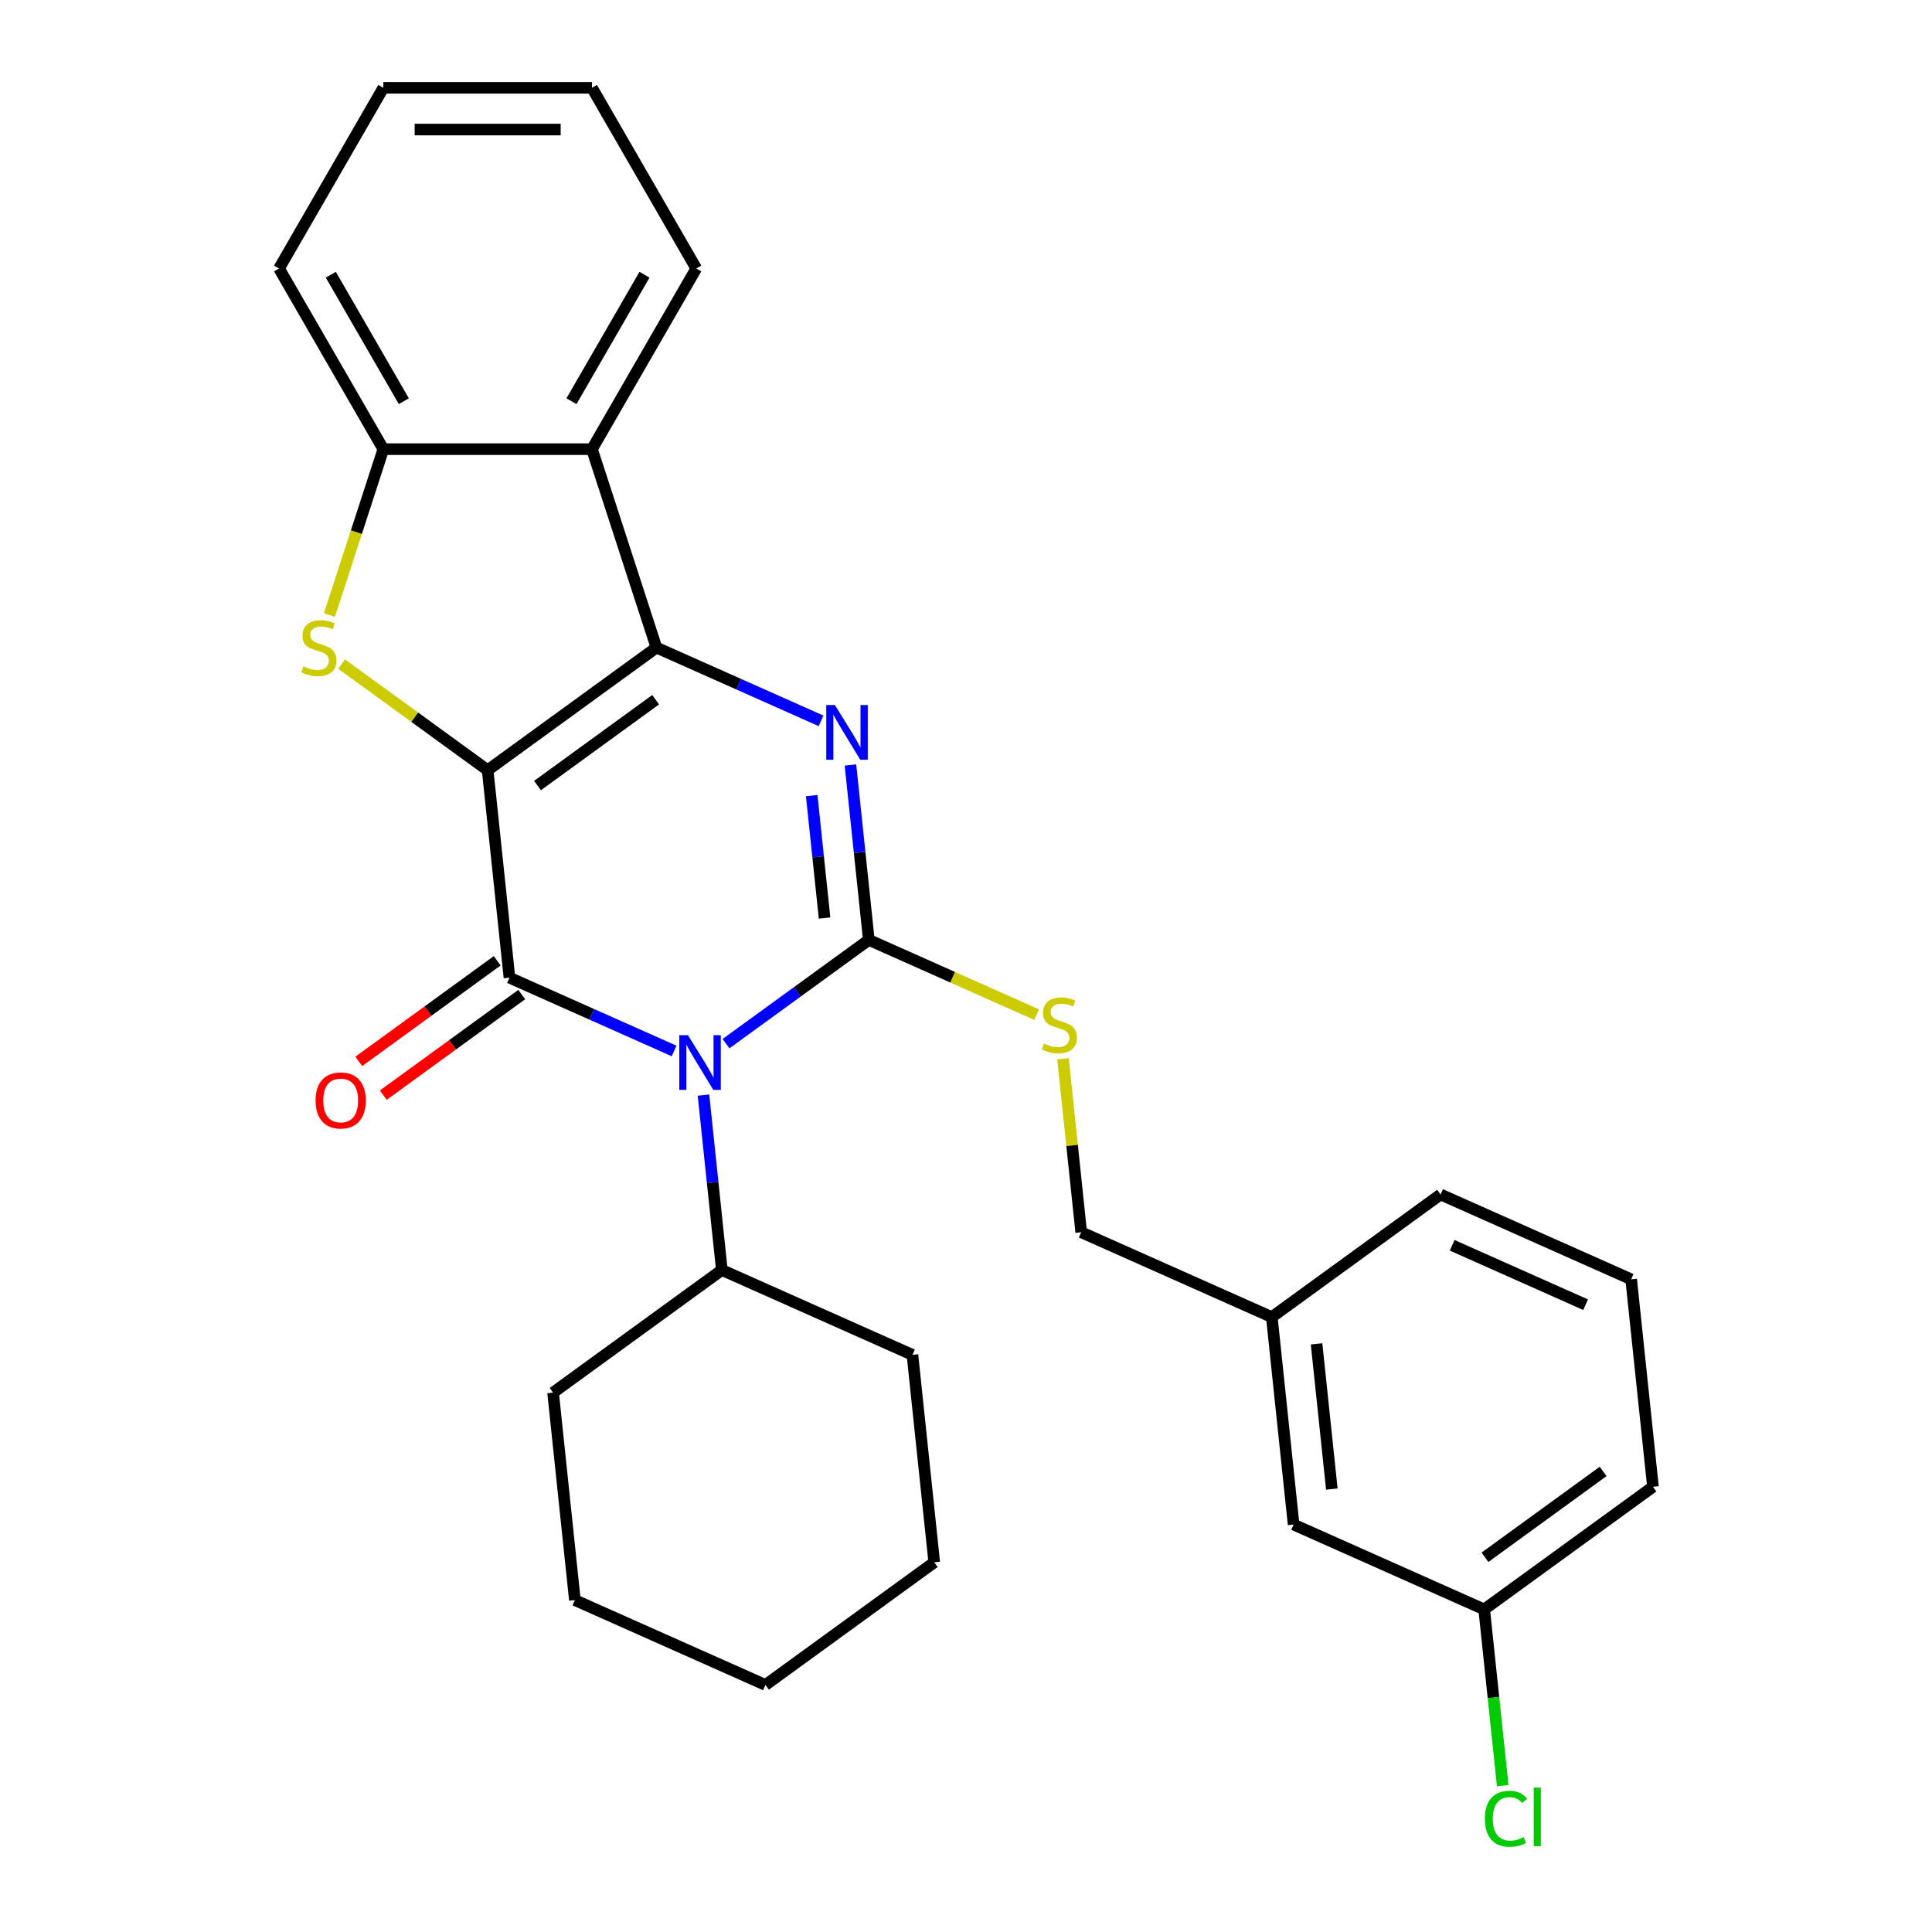 <?xml version='1.0' encoding='iso-8859-1'?>
<svg version='1.1' baseProfile='full'
              xmlns='http://www.w3.org/2000/svg'
                      xmlns:rdkit='http://www.rdkit.org/xml'
                      xmlns:xlink='http://www.w3.org/1999/xlink'
                  xml:space='preserve'
width='1000px' height='1000px' viewBox='0 0 1000 1000'>
<!-- END OF HEADER -->
<rect style='opacity:1.0;fill:#FFFFFF;stroke:none' width='1000' height='1000' x='0' y='0'> </rect>
<path class='bond-0' d='M 252.409,398.651 L 339.768,335.181' style='fill:none;fill-rule:evenodd;stroke:#000000;stroke-width:6px;stroke-linecap:butt;stroke-linejoin:miter;stroke-opacity:1' />
<path class='bond-0' d='M 278.207,406.602 L 339.358,362.173' style='fill:none;fill-rule:evenodd;stroke:#000000;stroke-width:6px;stroke-linecap:butt;stroke-linejoin:miter;stroke-opacity:1' />
<path class='bond-2' d='M 252.409,398.651 L 263.696,506.041' style='fill:none;fill-rule:evenodd;stroke:#000000;stroke-width:6px;stroke-linecap:butt;stroke-linejoin:miter;stroke-opacity:1' />
<path class='bond-5' d='M 252.409,398.651 L 214.619,371.195' style='fill:none;fill-rule:evenodd;stroke:#000000;stroke-width:6px;stroke-linecap:butt;stroke-linejoin:miter;stroke-opacity:1' />
<path class='bond-5' d='M 214.619,371.195 L 176.829,343.739' style='fill:none;fill-rule:evenodd;stroke:#CCCC00;stroke-width:6px;stroke-linecap:butt;stroke-linejoin:miter;stroke-opacity:1' />
<path class='bond-4' d='M 339.768,335.181 L 382.371,354.149' style='fill:none;fill-rule:evenodd;stroke:#000000;stroke-width:6px;stroke-linecap:butt;stroke-linejoin:miter;stroke-opacity:1' />
<path class='bond-4' d='M 382.371,354.149 L 424.974,373.117' style='fill:none;fill-rule:evenodd;stroke:#0000FF;stroke-width:6px;stroke-linecap:butt;stroke-linejoin:miter;stroke-opacity:1' />
<path class='bond-6' d='M 339.768,335.181 L 306.4,232.484' style='fill:none;fill-rule:evenodd;stroke:#000000;stroke-width:6px;stroke-linecap:butt;stroke-linejoin:miter;stroke-opacity:1' />
<path class='bond-1' d='M 348.903,543.977 L 306.299,525.009' style='fill:none;fill-rule:evenodd;stroke:#0000FF;stroke-width:6px;stroke-linecap:butt;stroke-linejoin:miter;stroke-opacity:1' />
<path class='bond-1' d='M 306.299,525.009 L 263.696,506.041' style='fill:none;fill-rule:evenodd;stroke:#000000;stroke-width:6px;stroke-linecap:butt;stroke-linejoin:miter;stroke-opacity:1' />
<path class='bond-3' d='M 375.782,540.197 L 412.741,513.344' style='fill:none;fill-rule:evenodd;stroke:#0000FF;stroke-width:6px;stroke-linecap:butt;stroke-linejoin:miter;stroke-opacity:1' />
<path class='bond-3' d='M 412.741,513.344 L 449.701,486.491' style='fill:none;fill-rule:evenodd;stroke:#000000;stroke-width:6px;stroke-linecap:butt;stroke-linejoin:miter;stroke-opacity:1' />
<path class='bond-10' d='M 364.114,566.821 L 368.872,612.086' style='fill:none;fill-rule:evenodd;stroke:#0000FF;stroke-width:6px;stroke-linecap:butt;stroke-linejoin:miter;stroke-opacity:1' />
<path class='bond-10' d='M 368.872,612.086 L 373.629,657.351' style='fill:none;fill-rule:evenodd;stroke:#000000;stroke-width:6px;stroke-linecap:butt;stroke-linejoin:miter;stroke-opacity:1' />
<path class='bond-9' d='M 257.349,497.305 L 221.519,523.337' style='fill:none;fill-rule:evenodd;stroke:#000000;stroke-width:6px;stroke-linecap:butt;stroke-linejoin:miter;stroke-opacity:1' />
<path class='bond-9' d='M 221.519,523.337 L 185.69,549.369' style='fill:none;fill-rule:evenodd;stroke:#FF0000;stroke-width:6px;stroke-linecap:butt;stroke-linejoin:miter;stroke-opacity:1' />
<path class='bond-9' d='M 270.043,514.777 L 234.213,540.809' style='fill:none;fill-rule:evenodd;stroke:#000000;stroke-width:6px;stroke-linecap:butt;stroke-linejoin:miter;stroke-opacity:1' />
<path class='bond-9' d='M 234.213,540.809 L 198.384,566.84' style='fill:none;fill-rule:evenodd;stroke:#FF0000;stroke-width:6px;stroke-linecap:butt;stroke-linejoin:miter;stroke-opacity:1' />
<path class='bond-8' d='M 449.701,486.491 L 493.134,505.829' style='fill:none;fill-rule:evenodd;stroke:#000000;stroke-width:6px;stroke-linecap:butt;stroke-linejoin:miter;stroke-opacity:1' />
<path class='bond-8' d='M 493.134,505.829 L 536.568,525.167' style='fill:none;fill-rule:evenodd;stroke:#CCCC00;stroke-width:6px;stroke-linecap:butt;stroke-linejoin:miter;stroke-opacity:1' />
<path class='bond-29' d='M 449.701,486.491 L 444.944,441.226' style='fill:none;fill-rule:evenodd;stroke:#000000;stroke-width:6px;stroke-linecap:butt;stroke-linejoin:miter;stroke-opacity:1' />
<path class='bond-29' d='M 444.944,441.226 L 440.186,395.96' style='fill:none;fill-rule:evenodd;stroke:#0000FF;stroke-width:6px;stroke-linecap:butt;stroke-linejoin:miter;stroke-opacity:1' />
<path class='bond-29' d='M 426.796,475.169 L 423.466,443.483' style='fill:none;fill-rule:evenodd;stroke:#000000;stroke-width:6px;stroke-linecap:butt;stroke-linejoin:miter;stroke-opacity:1' />
<path class='bond-29' d='M 423.466,443.483 L 420.135,411.797' style='fill:none;fill-rule:evenodd;stroke:#0000FF;stroke-width:6px;stroke-linecap:butt;stroke-linejoin:miter;stroke-opacity:1' />
<path class='bond-7' d='M 170.515,318.361 L 184.466,275.423' style='fill:none;fill-rule:evenodd;stroke:#CCCC00;stroke-width:6px;stroke-linecap:butt;stroke-linejoin:miter;stroke-opacity:1' />
<path class='bond-7' d='M 184.466,275.423 L 198.418,232.484' style='fill:none;fill-rule:evenodd;stroke:#000000;stroke-width:6px;stroke-linecap:butt;stroke-linejoin:miter;stroke-opacity:1' />
<path class='bond-16' d='M 306.4,232.484 L 360.39,138.969' style='fill:none;fill-rule:evenodd;stroke:#000000;stroke-width:6px;stroke-linecap:butt;stroke-linejoin:miter;stroke-opacity:1' />
<path class='bond-16' d='M 295.795,207.659 L 333.589,142.198' style='fill:none;fill-rule:evenodd;stroke:#000000;stroke-width:6px;stroke-linecap:butt;stroke-linejoin:miter;stroke-opacity:1' />
<path class='bond-28' d='M 306.4,232.484 L 198.418,232.484' style='fill:none;fill-rule:evenodd;stroke:#000000;stroke-width:6px;stroke-linecap:butt;stroke-linejoin:miter;stroke-opacity:1' />
<path class='bond-17' d='M 198.418,232.484 L 144.427,138.969' style='fill:none;fill-rule:evenodd;stroke:#000000;stroke-width:6px;stroke-linecap:butt;stroke-linejoin:miter;stroke-opacity:1' />
<path class='bond-17' d='M 209.022,207.659 L 171.229,142.198' style='fill:none;fill-rule:evenodd;stroke:#000000;stroke-width:6px;stroke-linecap:butt;stroke-linejoin:miter;stroke-opacity:1' />
<path class='bond-11' d='M 550.195,547.991 L 554.915,592.896' style='fill:none;fill-rule:evenodd;stroke:#CCCC00;stroke-width:6px;stroke-linecap:butt;stroke-linejoin:miter;stroke-opacity:1' />
<path class='bond-11' d='M 554.915,592.896 L 559.634,637.801' style='fill:none;fill-rule:evenodd;stroke:#000000;stroke-width:6px;stroke-linecap:butt;stroke-linejoin:miter;stroke-opacity:1' />
<path class='bond-19' d='M 373.629,657.351 L 286.27,720.821' style='fill:none;fill-rule:evenodd;stroke:#000000;stroke-width:6px;stroke-linecap:butt;stroke-linejoin:miter;stroke-opacity:1' />
<path class='bond-20' d='M 373.629,657.351 L 472.275,701.271' style='fill:none;fill-rule:evenodd;stroke:#000000;stroke-width:6px;stroke-linecap:butt;stroke-linejoin:miter;stroke-opacity:1' />
<path class='bond-14' d='M 559.634,637.801 L 658.281,681.721' style='fill:none;fill-rule:evenodd;stroke:#000000;stroke-width:6px;stroke-linecap:butt;stroke-linejoin:miter;stroke-opacity:1' />
<path class='bond-12' d='M 669.568,789.111 L 658.281,681.721' style='fill:none;fill-rule:evenodd;stroke:#000000;stroke-width:6px;stroke-linecap:butt;stroke-linejoin:miter;stroke-opacity:1' />
<path class='bond-12' d='M 689.353,770.745 L 681.452,695.572' style='fill:none;fill-rule:evenodd;stroke:#000000;stroke-width:6px;stroke-linecap:butt;stroke-linejoin:miter;stroke-opacity:1' />
<path class='bond-13' d='M 669.568,789.111 L 768.214,833.031' style='fill:none;fill-rule:evenodd;stroke:#000000;stroke-width:6px;stroke-linecap:butt;stroke-linejoin:miter;stroke-opacity:1' />
<path class='bond-15' d='M 768.214,833.031 L 773.008,878.647' style='fill:none;fill-rule:evenodd;stroke:#000000;stroke-width:6px;stroke-linecap:butt;stroke-linejoin:miter;stroke-opacity:1' />
<path class='bond-15' d='M 773.008,878.647 L 777.803,924.262' style='fill:none;fill-rule:evenodd;stroke:#00CC00;stroke-width:6px;stroke-linecap:butt;stroke-linejoin:miter;stroke-opacity:1' />
<path class='bond-32' d='M 768.214,833.031 L 855.573,769.561' style='fill:none;fill-rule:evenodd;stroke:#000000;stroke-width:6px;stroke-linecap:butt;stroke-linejoin:miter;stroke-opacity:1' />
<path class='bond-32' d='M 768.624,806.039 L 829.775,761.61' style='fill:none;fill-rule:evenodd;stroke:#000000;stroke-width:6px;stroke-linecap:butt;stroke-linejoin:miter;stroke-opacity:1' />
<path class='bond-22' d='M 658.281,681.721 L 745.639,618.251' style='fill:none;fill-rule:evenodd;stroke:#000000;stroke-width:6px;stroke-linecap:butt;stroke-linejoin:miter;stroke-opacity:1' />
<path class='bond-23' d='M 360.39,138.969 L 306.4,45.455' style='fill:none;fill-rule:evenodd;stroke:#000000;stroke-width:6px;stroke-linecap:butt;stroke-linejoin:miter;stroke-opacity:1' />
<path class='bond-24' d='M 144.427,138.969 L 198.418,45.455' style='fill:none;fill-rule:evenodd;stroke:#000000;stroke-width:6px;stroke-linecap:butt;stroke-linejoin:miter;stroke-opacity:1' />
<path class='bond-18' d='M 844.286,662.171 L 745.639,618.251' style='fill:none;fill-rule:evenodd;stroke:#000000;stroke-width:6px;stroke-linecap:butt;stroke-linejoin:miter;stroke-opacity:1' />
<path class='bond-18' d='M 820.705,675.313 L 751.652,644.569' style='fill:none;fill-rule:evenodd;stroke:#000000;stroke-width:6px;stroke-linecap:butt;stroke-linejoin:miter;stroke-opacity:1' />
<path class='bond-21' d='M 844.286,662.171 L 855.573,769.561' style='fill:none;fill-rule:evenodd;stroke:#000000;stroke-width:6px;stroke-linecap:butt;stroke-linejoin:miter;stroke-opacity:1' />
<path class='bond-26' d='M 286.27,720.821 L 297.557,828.211' style='fill:none;fill-rule:evenodd;stroke:#000000;stroke-width:6px;stroke-linecap:butt;stroke-linejoin:miter;stroke-opacity:1' />
<path class='bond-25' d='M 472.275,701.271 L 483.563,808.661' style='fill:none;fill-rule:evenodd;stroke:#000000;stroke-width:6px;stroke-linecap:butt;stroke-linejoin:miter;stroke-opacity:1' />
<path class='bond-30' d='M 306.4,45.455 L 198.418,45.455' style='fill:none;fill-rule:evenodd;stroke:#000000;stroke-width:6px;stroke-linecap:butt;stroke-linejoin:miter;stroke-opacity:1' />
<path class='bond-30' d='M 290.202,67.051 L 214.615,67.051' style='fill:none;fill-rule:evenodd;stroke:#000000;stroke-width:6px;stroke-linecap:butt;stroke-linejoin:miter;stroke-opacity:1' />
<path class='bond-27' d='M 483.563,808.661 L 396.204,872.131' style='fill:none;fill-rule:evenodd;stroke:#000000;stroke-width:6px;stroke-linecap:butt;stroke-linejoin:miter;stroke-opacity:1' />
<path class='bond-31' d='M 297.557,828.211 L 396.204,872.131' style='fill:none;fill-rule:evenodd;stroke:#000000;stroke-width:6px;stroke-linecap:butt;stroke-linejoin:miter;stroke-opacity:1' />
<path  class='atom-2' d='M 356.082 535.801
L 365.362 550.801
Q 366.282 552.281, 367.762 554.961
Q 369.242 557.641, 369.322 557.801
L 369.322 535.801
L 373.082 535.801
L 373.082 564.121
L 369.202 564.121
L 359.242 547.721
Q 358.082 545.801, 356.842 543.601
Q 355.642 541.401, 355.282 540.721
L 355.282 564.121
L 351.602 564.121
L 351.602 535.801
L 356.082 535.801
' fill='#0000FF'/>
<path  class='atom-5' d='M 432.154 364.941
L 441.434 379.941
Q 442.354 381.421, 443.834 384.101
Q 445.314 386.781, 445.394 386.941
L 445.394 364.941
L 449.154 364.941
L 449.154 393.261
L 445.274 393.261
L 435.314 376.861
Q 434.154 374.941, 432.914 372.741
Q 431.714 370.541, 431.354 369.861
L 431.354 393.261
L 427.674 393.261
L 427.674 364.941
L 432.154 364.941
' fill='#0000FF'/>
<path  class='atom-6' d='M 157.05 344.901
Q 157.37 345.021, 158.69 345.581
Q 160.01 346.141, 161.45 346.501
Q 162.93 346.821, 164.37 346.821
Q 167.05 346.821, 168.61 345.541
Q 170.17 344.221, 170.17 341.941
Q 170.17 340.381, 169.37 339.421
Q 168.61 338.461, 167.41 337.941
Q 166.21 337.421, 164.21 336.821
Q 161.69 336.061, 160.17 335.341
Q 158.69 334.621, 157.61 333.101
Q 156.57 331.581, 156.57 329.021
Q 156.57 325.461, 158.97 323.261
Q 161.41 321.061, 166.21 321.061
Q 169.49 321.061, 173.21 322.621
L 172.29 325.701
Q 168.89 324.301, 166.33 324.301
Q 163.57 324.301, 162.05 325.461
Q 160.53 326.581, 160.57 328.541
Q 160.57 330.061, 161.33 330.981
Q 162.13 331.901, 163.25 332.421
Q 164.41 332.941, 166.33 333.541
Q 168.89 334.341, 170.41 335.141
Q 171.93 335.941, 173.01 337.581
Q 174.13 339.181, 174.13 341.941
Q 174.13 345.861, 171.49 347.981
Q 168.89 350.061, 164.53 350.061
Q 162.01 350.061, 160.09 349.501
Q 158.21 348.981, 155.97 348.061
L 157.05 344.901
' fill='#CCCC00'/>
<path  class='atom-9' d='M 540.347 540.131
Q 540.667 540.251, 541.987 540.811
Q 543.307 541.371, 544.747 541.731
Q 546.227 542.051, 547.667 542.051
Q 550.347 542.051, 551.907 540.771
Q 553.467 539.451, 553.467 537.171
Q 553.467 535.611, 552.667 534.651
Q 551.907 533.691, 550.707 533.171
Q 549.507 532.651, 547.507 532.051
Q 544.987 531.291, 543.467 530.571
Q 541.987 529.851, 540.907 528.331
Q 539.867 526.811, 539.867 524.251
Q 539.867 520.691, 542.267 518.491
Q 544.707 516.291, 549.507 516.291
Q 552.787 516.291, 556.507 517.851
L 555.587 520.931
Q 552.187 519.531, 549.627 519.531
Q 546.867 519.531, 545.347 520.691
Q 543.827 521.811, 543.867 523.771
Q 543.867 525.291, 544.627 526.211
Q 545.427 527.131, 546.547 527.651
Q 547.707 528.171, 549.627 528.771
Q 552.187 529.571, 553.707 530.371
Q 555.227 531.171, 556.307 532.811
Q 557.427 534.411, 557.427 537.171
Q 557.427 541.091, 554.787 543.211
Q 552.187 545.291, 547.827 545.291
Q 545.307 545.291, 543.387 544.731
Q 541.507 544.211, 539.267 543.291
L 540.347 540.131
' fill='#CCCC00'/>
<path  class='atom-10' d='M 163.337 569.591
Q 163.337 562.791, 166.697 558.991
Q 170.057 555.191, 176.337 555.191
Q 182.617 555.191, 185.977 558.991
Q 189.337 562.791, 189.337 569.591
Q 189.337 576.471, 185.937 580.391
Q 182.537 584.271, 176.337 584.271
Q 170.097 584.271, 166.697 580.391
Q 163.337 576.511, 163.337 569.591
M 176.337 581.071
Q 180.657 581.071, 182.977 578.191
Q 185.337 575.271, 185.337 569.591
Q 185.337 564.031, 182.977 561.231
Q 180.657 558.391, 176.337 558.391
Q 172.017 558.391, 169.657 561.191
Q 167.337 563.991, 167.337 569.591
Q 167.337 575.311, 169.657 578.191
Q 172.017 581.071, 176.337 581.071
' fill='#FF0000'/>
<path  class='atom-16' d='M 768.581 941.402
Q 768.581 934.362, 771.861 930.682
Q 775.181 926.962, 781.461 926.962
Q 787.301 926.962, 790.421 931.082
L 787.781 933.242
Q 785.501 930.242, 781.461 930.242
Q 777.181 930.242, 774.901 933.122
Q 772.661 935.962, 772.661 941.402
Q 772.661 947.002, 774.981 949.882
Q 777.341 952.762, 781.901 952.762
Q 785.021 952.762, 788.661 950.882
L 789.781 953.882
Q 788.301 954.842, 786.061 955.402
Q 783.821 955.962, 781.341 955.962
Q 775.181 955.962, 771.861 952.202
Q 768.581 948.442, 768.581 941.402
' fill='#00CC00'/>
<path  class='atom-16' d='M 793.861 925.242
L 797.541 925.242
L 797.541 955.602
L 793.861 955.602
L 793.861 925.242
' fill='#00CC00'/>
</svg>
